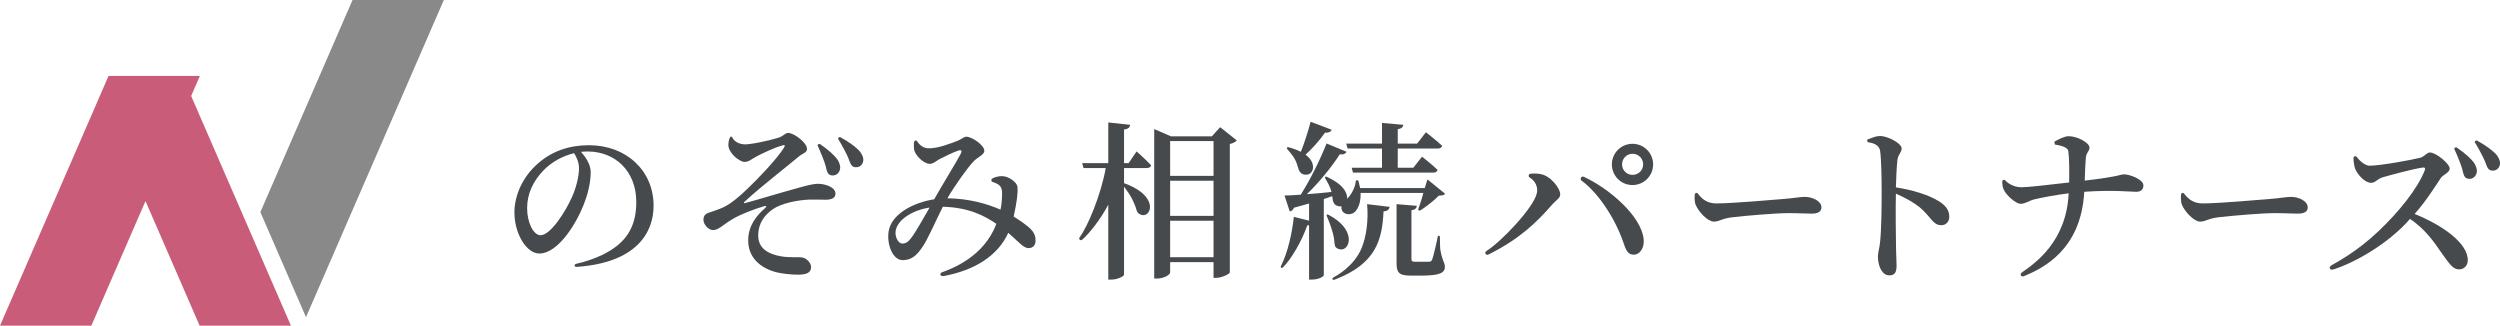 <svg xmlns="http://www.w3.org/2000/svg" id="logo" baseProfile="tiny" version="1.2" viewBox="0 0 255.546 33.292">
  <!-- Generator: Adobe Illustrator 29.5.1, SVG Export Plug-In . SVG Version: 2.1.0 Build 141)  -->
  <g>
    <polygon points="31.279 32.421 45.369 0 36.035 0 26.613 21.681 31.279 32.421" fill="#898989"/>
    <polygon points="29.741 33.292 19.541 9.811 19.54 9.81 20.431 7.761 11.096 7.761 10.207 9.806 10.201 9.806 10.205 9.81 0 33.292 9.335 33.292 14.872 20.552 20.407 33.292 29.741 33.292" fill="#c95c79"/>
  </g>
  <g>
    <path d="M60.207,14.842c-2.01,0-3.778.606-5.181,1.837-1.646,1.403-2.443,3.361-2.443,5.025,0,2.218,1.248,4.211,2.547,4.211,1.958,0,3.933-3.24,4.678-5.389.381-1.022.572-2.097.572-2.946,0-.762-.503-1.507-.988-2.062.225-.017.45-.034.658-.034,2.842,0,4.979,2.01,4.99,5.146.01,2.731-1.188,4.301-3.454,5.413-.755.37-1.791.728-2.667.916-.253.054-.261.34.045.319,6.032-.419,7.844-3.452,7.844-6.249,0-3.604-2.807-6.186-6.602-6.186ZM58.474,20.127c-.606,1.386-2.166,3.917-3.223,3.917-.71,0-1.369-1.265-1.369-2.772,0-1.456.607-2.738,1.646-3.83.849-.884,1.993-1.507,3.154-1.785.277.451.503.953.503,1.542,0,.849-.295,1.992-.711,2.928Z" fill="#474a4d"/>
    <path d="M83.636,18.789c-.641,0-1.404.242-2.651.589-1.178.312-3.466,1.022-4.852,1.386-.087.018-.121-.035-.052-.122,1.854-1.698,4.02-3.344,5.597-4.661.381-.312.814-.364.814-.762,0-.624-1.317-1.629-1.923-1.629-.364,0-.416.312-1.04.502-1.092.329-2.918.708-3.488.66-.851-.072-1.124-.563-1.219-.754-.038-.077-.14-.039-.178.017-.08.118-.181.374-.192.77-.024.849,1.144,1.767,1.646,1.767.468,0,.71-.294,1.317-.607.658-.329,1.767-.866,2.495-1.057.295-.122.399-.052.208.243-.745,1.178-2.772,3.275-3.691,4.141-.884.866-1.698,1.525-2.46,1.906-.468.225-1.126.433-1.542.572-.381.139-.52.364-.52.728,0,.468.52,1.04.97,1.04.589,0,.936-.486,2.01-1.126.78-.468,2.114-.988,3.223-1.317.243-.069.277.017.104.191-.797.693-1.733,1.733-1.733,3.31,0,1.75,1.23,2.807,2.824,3.24.606.156,1.542.26,2.27.26.884,0,1.334-.208,1.334-.78,0-.433-.468-.901-.866-.97-.485-.087-1.248.034-2.183-.122-1.421-.242-2.339-.866-2.356-2.096,0-1.351.693-2.131,1.438-2.686.918-.658,2.599-.97,3.812-1.022.693-.017,1.23.017,1.629.017.728,0,1.022-.242,1.022-.624,0-.641-1.022-1.005-1.767-1.005Z" fill="#474a4d"/>
    <path d="M83.839,14.74c-.116-.079-.31.042-.256.159.296.633.708,1.655.806,2.049.115.488.18.852.501.953.36.109.712-.039.887-.361.175-.322.137-.698-.137-1.171-.276-.432-.97-1.065-1.802-1.628Z" fill="#474a4d"/>
    <path d="M85.922,14.035c-.126-.069-.307.064-.239.176.368.603.896,1.581,1.039,1.963.17.473.276.828.61.903.374.081.711-.092.85-.423.14-.331.059-.7-.269-1.146-.325-.406-1.093-.979-1.991-1.472Z" fill="#474a4d"/>
    <path d="M103.615,22.137c.317-1.459.453-2.394.385-3.057-.042-.414-.832-1.04-1.525-1.074-.282-.027-.823.087-1.063.26-.128.092-.094.29.017.324.278.086.528.199.658.303.225.156.323.411.34.706.017.364-.025,1.36-.164,1.828-1.334-.589-3.171-1.126-5.424-1.161.728-1.248,2.01-3.05,2.634-3.726.468-.502,1.144-.71,1.144-1.126,0-.572-1.265-1.438-1.837-1.438-.295,0-.485.294-1.126.502-.416.146-1.778.719-2.774.681-.664-.025-1.004-.535-1.133-.716-.096-.134-.269-.091-.302.049-.049.205-.038.625,0,.835.121.554.953,1.421,1.611,1.421.347,0,.641-.294.918-.45.554-.294,1.456-.728,2.01-.918.26-.086.381.018.225.329-.329.659-1.871,3.154-2.72,4.662-2.149.329-4.401,1.525-4.661,3.309-.191,1.334.433,2.911,1.438,2.911.884,0,1.438-.451,2.062-1.404.45-.624,1.317-2.599,2.045-4.054,2.686.069,4.315.953,5.476,1.75-1.299,3.39-4.516,4.562-5.572,4.957-.266.099-.181.445.195.375,3.111-.579,5.515-2.039,6.59-4.413,1.04.884,1.542,1.56,2.062,1.56s.728-.364.728-.728c.017-.572-.191-.919-.572-1.3-.381-.347-.988-.78-1.663-1.196ZM93.271,24.147c-.381.537-.624.746-1.04.746-.433,0-.814-.746-.658-1.404.243-1.04,1.681-2.01,3.448-2.27-.572,1.005-1.334,2.339-1.75,2.928Z" fill="#474a4d"/>
    <path d="M117.201,17.177c.243,0,.416-.087.468-.277-.537-.589-1.49-1.421-1.49-1.421l-.814,1.196h-.468v-3.43c.451-.07.589-.226.624-.486l-2.235-.242v4.158h-2.668l.138.502h2.27c-.485,2.747-1.85,5.986-2.653,7.057-.182.242.101.396.242.274.669-.574,1.875-2.053,2.671-3.588v7.659h.329c.589,0,1.282-.329,1.282-.502v-8.993c.357.477.674.912.94,1.491.16.347.284.678.358.953.09.339.592.596.954.396.724-.402.735-2.139-2.251-3.203v-1.542h2.305Z" fill="#474a4d"/>
    <path d="M123.872,13.937h-4.176l-1.715-.745v15.283h.277c.728,0,1.352-.398,1.352-.624v-1.057h4.436v1.611h.243c.624,0,1.403-.416,1.421-.555v-13.134c.329-.069.589-.208.71-.364l-1.698-1.351-.849.936ZM124.046,26.292h-4.436v-3.726h4.436v3.726ZM124.046,22.063h-4.436v-3.587h4.436v3.587ZM124.046,17.974h-4.436v-3.552h4.436v3.552Z" fill="#474a4d"/>
    <path d="M184.451,20.124c-.433,0-1.092.138-2.252.225-.953.069-5.05.443-6.766.443-.849,0-1.409-.37-1.887-1.007-.091-.115-.282-.083-.308.102-.019.138-.055.67.084,1.034.294.728,1.247,1.733,1.854,1.733.589,0,.814-.329,1.958-.451,1.317-.156,4.424-.416,5.637-.416,1.161,0,1.767.052,2.426.052s.988-.226.988-.641c0-.624-.866-1.074-1.733-1.074Z" fill="#474a4d"/>
    <path d="M234.158,20.124c-.433,0-1.092.138-2.252.225-.953.069-5.05.443-6.766.443-.849,0-1.409-.37-1.887-1.007-.091-.115-.282-.083-.307.102-.019.138-.055.67.084,1.034.294.728,1.247,1.733,1.854,1.733.589,0,.814-.329,1.958-.451,1.317-.156,4.424-.416,5.636-.416,1.161,0,1.767.052,2.426.052s.988-.226.988-.641c0-.624-.866-1.074-1.733-1.074Z" fill="#474a4d"/>
    <path d="M198.109,20.523c-.97-.589-2.582-1.109-4.314-1.369.035-1.005.069-2.08.156-2.807.087-.606.433-.745.433-1.178,0-.502-1.386-1.265-2.201-1.265-.416,0-.757.152-1.225.326-.158.063-.126.296.036.319.578.082,1.102.308,1.189.88.121.814.156,2.859.156,4.28,0,1.161-.017,3.708-.156,4.99-.069.728-.225,1.092-.225,1.507,0,.988.416,1.941,1.161,1.941.554,0,.745-.295.745-1.005,0-.26-.035-.814-.052-1.663-.035-1.646-.052-4.158-.017-5.683,1.039.45,1.802.901,2.426,1.386,1.213,1.04,1.351,1.837,2.218,1.837.52,0,.814-.399.814-.866,0-.745-.468-1.23-1.144-1.629Z" fill="#474a4d"/>
    <path d="M217.103,17.82c-.329,0-.45.225-4.003.641.017-.728.052-1.542.104-2.235.035-.693.381-.71.381-1.143,0-.468-1.196-1.161-2.131-1.161-.451,0-1.109.364-1.456.555l.035.294c.572.104,1.317.243,1.386.676.104.693.104,2.079.087,3.205-1.837.208-4.151.487-4.844.49-.965.005-1.571-.567-1.664-.68-.149-.182-.344-.038-.336.125.01.213.034.568.156.793.208.52,1.213,1.456,1.733,1.456.502-.017.832-.312,1.369-.45.78-.191,2.27-.468,3.535-.624-.221,4.935-3.447,7.154-4.748,8.065-.325.228-.097.52.185.402,1.894-.797,5.828-2.646,6.157-8.623,2.929-.208,4.661,0,5.319,0,.399,0,.728-.173.728-.658,0-.606-1.386-1.126-1.993-1.126Z" fill="#474a4d"/>
    <path d="M157.422,17.785c-.399-.069-.718-.054-.978-.024-.219.025-.25.298-.061.4.125.067.916.599.709,1.588-.299,1.433-3.572,4.902-5.137,5.9-.265.169-.092.512.221.355,3.188-1.599,4.902-3.284,6.476-5.082.364-.433.832-.658.832-1.039,0-.676-1.057-1.975-2.062-2.097Z" fill="#474a4d"/>
    <path d="M161.906,18.078c-.293-.135-.424.252-.249.38,1.648,1.208,3.355,3.697,4.252,6.241.275.842.476,1.354,1.117,1.336.604-.018,1.05-.692.995-1.498-.183-2.47-3.641-5.324-6.115-6.46Z" fill="#474a4d"/>
    <path d="M166.872,14.699c-1.167,0-2.109.941-2.109,2.108s.942,2.108,2.109,2.108,2.108-.941,2.108-2.108-.941-2.108-2.108-2.108ZM166.875,17.876c-.593,0-1.071-.478-1.071-1.071,0-.608.478-1.086,1.071-1.086.608,0,1.085.478,1.085,1.086,0,.593-.477,1.071-1.085,1.071Z" fill="#474a4d"/>
    <path d="M251.138,15.087c-.116-.079-.31.041-.255.158.296.633.707,1.655.806,2.049.115.488.18.853.501.953.36.109.712-.039.887-.361.175-.322.137-.698-.137-1.171-.276-.432-.97-1.065-1.802-1.627Z" fill="#474a4d"/>
    <path d="M255.212,15.853c-.325-.406-1.093-.979-1.991-1.472-.126-.069-.307.064-.239.176.368.603.896,1.581,1.039,1.963.17.473.276.828.61.903.373.081.711-.092.85-.423.14-.332.059-.7-.269-1.146Z" fill="#474a4d"/>
    <path d="M246.815,21.87c1.156-1.288,2.108-2.815,2.688-3.686.208-.312.901-.537.901-.953,0-.486-1.386-1.646-2.028-1.646-.312,0-.572.433-.97.537-.884.225-4.089.814-5.181.814-.589,0-1.192-.713-1.305-.874s-.343-.124-.351.115c-.008.239.061.759.165,1.054.208.554.97,1.456,1.629,1.456.468,0,.607-.382,1.161-.555.901-.26,3.206-.884,4.124-1.005.191-.018.295.034.208.277-.745,1.916-2.697,4.307-4.775,6.271-2.219,2.098-4.27,3.15-4.737,3.43-.382.229-.169.541.159.44,2.047-.631,5.585-2.57,7.828-5.151l.019-.021c1.54,1.059,2.387,2.252,3.293,3.583.725,1.002,1.085,1.566,1.693,1.582.572.015.906-.441.918-.905.046-1.762-2.6-3.628-5.44-4.764Z" fill="#474a4d"/>
    <path d="M139.163,25.396c-.782,1.848-2.584,2.815-2.853,2.957-.193.102-.142.334.139.226,4.241-1.636,4.834-4.089,4.973-6.966.399-.034.572-.19.624-.468l-2.304-.277c.147,1.605-.061,3.309-.578,4.529Z" fill="#474a4d"/>
    <path d="M141.265,15.185v1.958h-3.102l.138.502h8.196c.243,0,.399-.087.451-.277-.589-.572-1.594-1.351-1.594-1.351l-.884,1.126h-1.594v-1.958h4.072c.242,0,.416-.087.468-.278-.624-.589-1.663-1.386-1.663-1.386l-.901,1.161h-1.975v-1.473c.399-.069.537-.225.572-.451l-2.183-.191v2.115h-3.656l.138.502h3.518Z" fill="#474a4d"/>
    <path d="M145.639,19.222h-6.609c-.057-.272-.118-.546-.16-.69-.042-.144-.291-.17-.298.061-.005.19-.175,1.02-.869,1.726.011-.215-.031-.457-.162-.71-.268-.519-.803-1.016-1.93-1.542-.128-.06-.21.054-.15.161.226.403.503.824.642,1.395-1.02.11-1.818.176-2.515.224,1.334-1.282,2.599-2.876,3.361-4.072.364.052.607-.069.693-.26l-2.045-.849c-.606,1.56-1.629,3.639-2.634,5.233-.71.052-1.282.086-1.663.086l.537,1.629c.173-.034.347-.156.433-.381.554-.156,1.074-.295,1.542-.433v1.758l-1.558-.39c-.173,1.664-.624,3.656-1.308,5.012-.09.179.059.281.204.14.862-.84,1.953-2.761,2.473-4.269.076-.006.129-.024.189-.039v5.567h.26c.762,0,1.247-.329,1.247-.451v-7.78l.86-.294c0,.008.003.014.004.022.043.533.149.94.727,1.018.077.01.152.008.222-.006-.029.139-.016.288.059.438.243.486.988.468,1.334.104.347-.364.589-1.022.554-1.906h6.411c-.149.614-.411,1.373-.502,1.606-.076.195.106.245.262.142.606-.416,1.367-.985,1.817-1.47.347-.017.537-.052.658-.19l-1.811-1.477-.278.887Z" fill="#474a4d"/>
    <path d="M132.63,16.964c.138.529.316.919.911.895.634-.025.95-.844.37-1.606-.118-.155-.279-.3-.465-.439.689-.622,1.411-1.431,1.997-2.257.381.034.607-.104.676-.295l-2.149-.814c-.276,1.052-.655,2.207-1,3.073-.334-.172-.738-.333-1.272-.476-.139-.037-.202.092-.123.188.374.457.842.915,1.055,1.732Z" fill="#474a4d"/>
    <path d="M136.451,25.094c.073.302.475.428.7.406.933-.091,1.391-2.097-1.345-3.541-.155-.076-.241-.023-.194.102.05.13.385.856.636,1.79.189.704.104.832.203,1.243Z" fill="#474a4d"/>
    <path d="M147.203,25.173s-.021-.841-.021-.967c0-.149-.215-.156-.227.021-.01.145-.439,2.013-.559,2.304-.086.171-.137.205-.291.222h-1.453c-.325,0-.376-.068-.376-.291v-4.98l.021.009c.347-.052.502-.226.537-.451l-2.079-.173v5.989c0,.991.205,1.316,1.453,1.316h1.077c1.897,0,2.41-.291,2.41-.888,0-.116-.01-.212-.042-.297-.226-.588-.436-1.183-.449-1.814Z" fill="#474a4d"/>
  </g>
</svg>